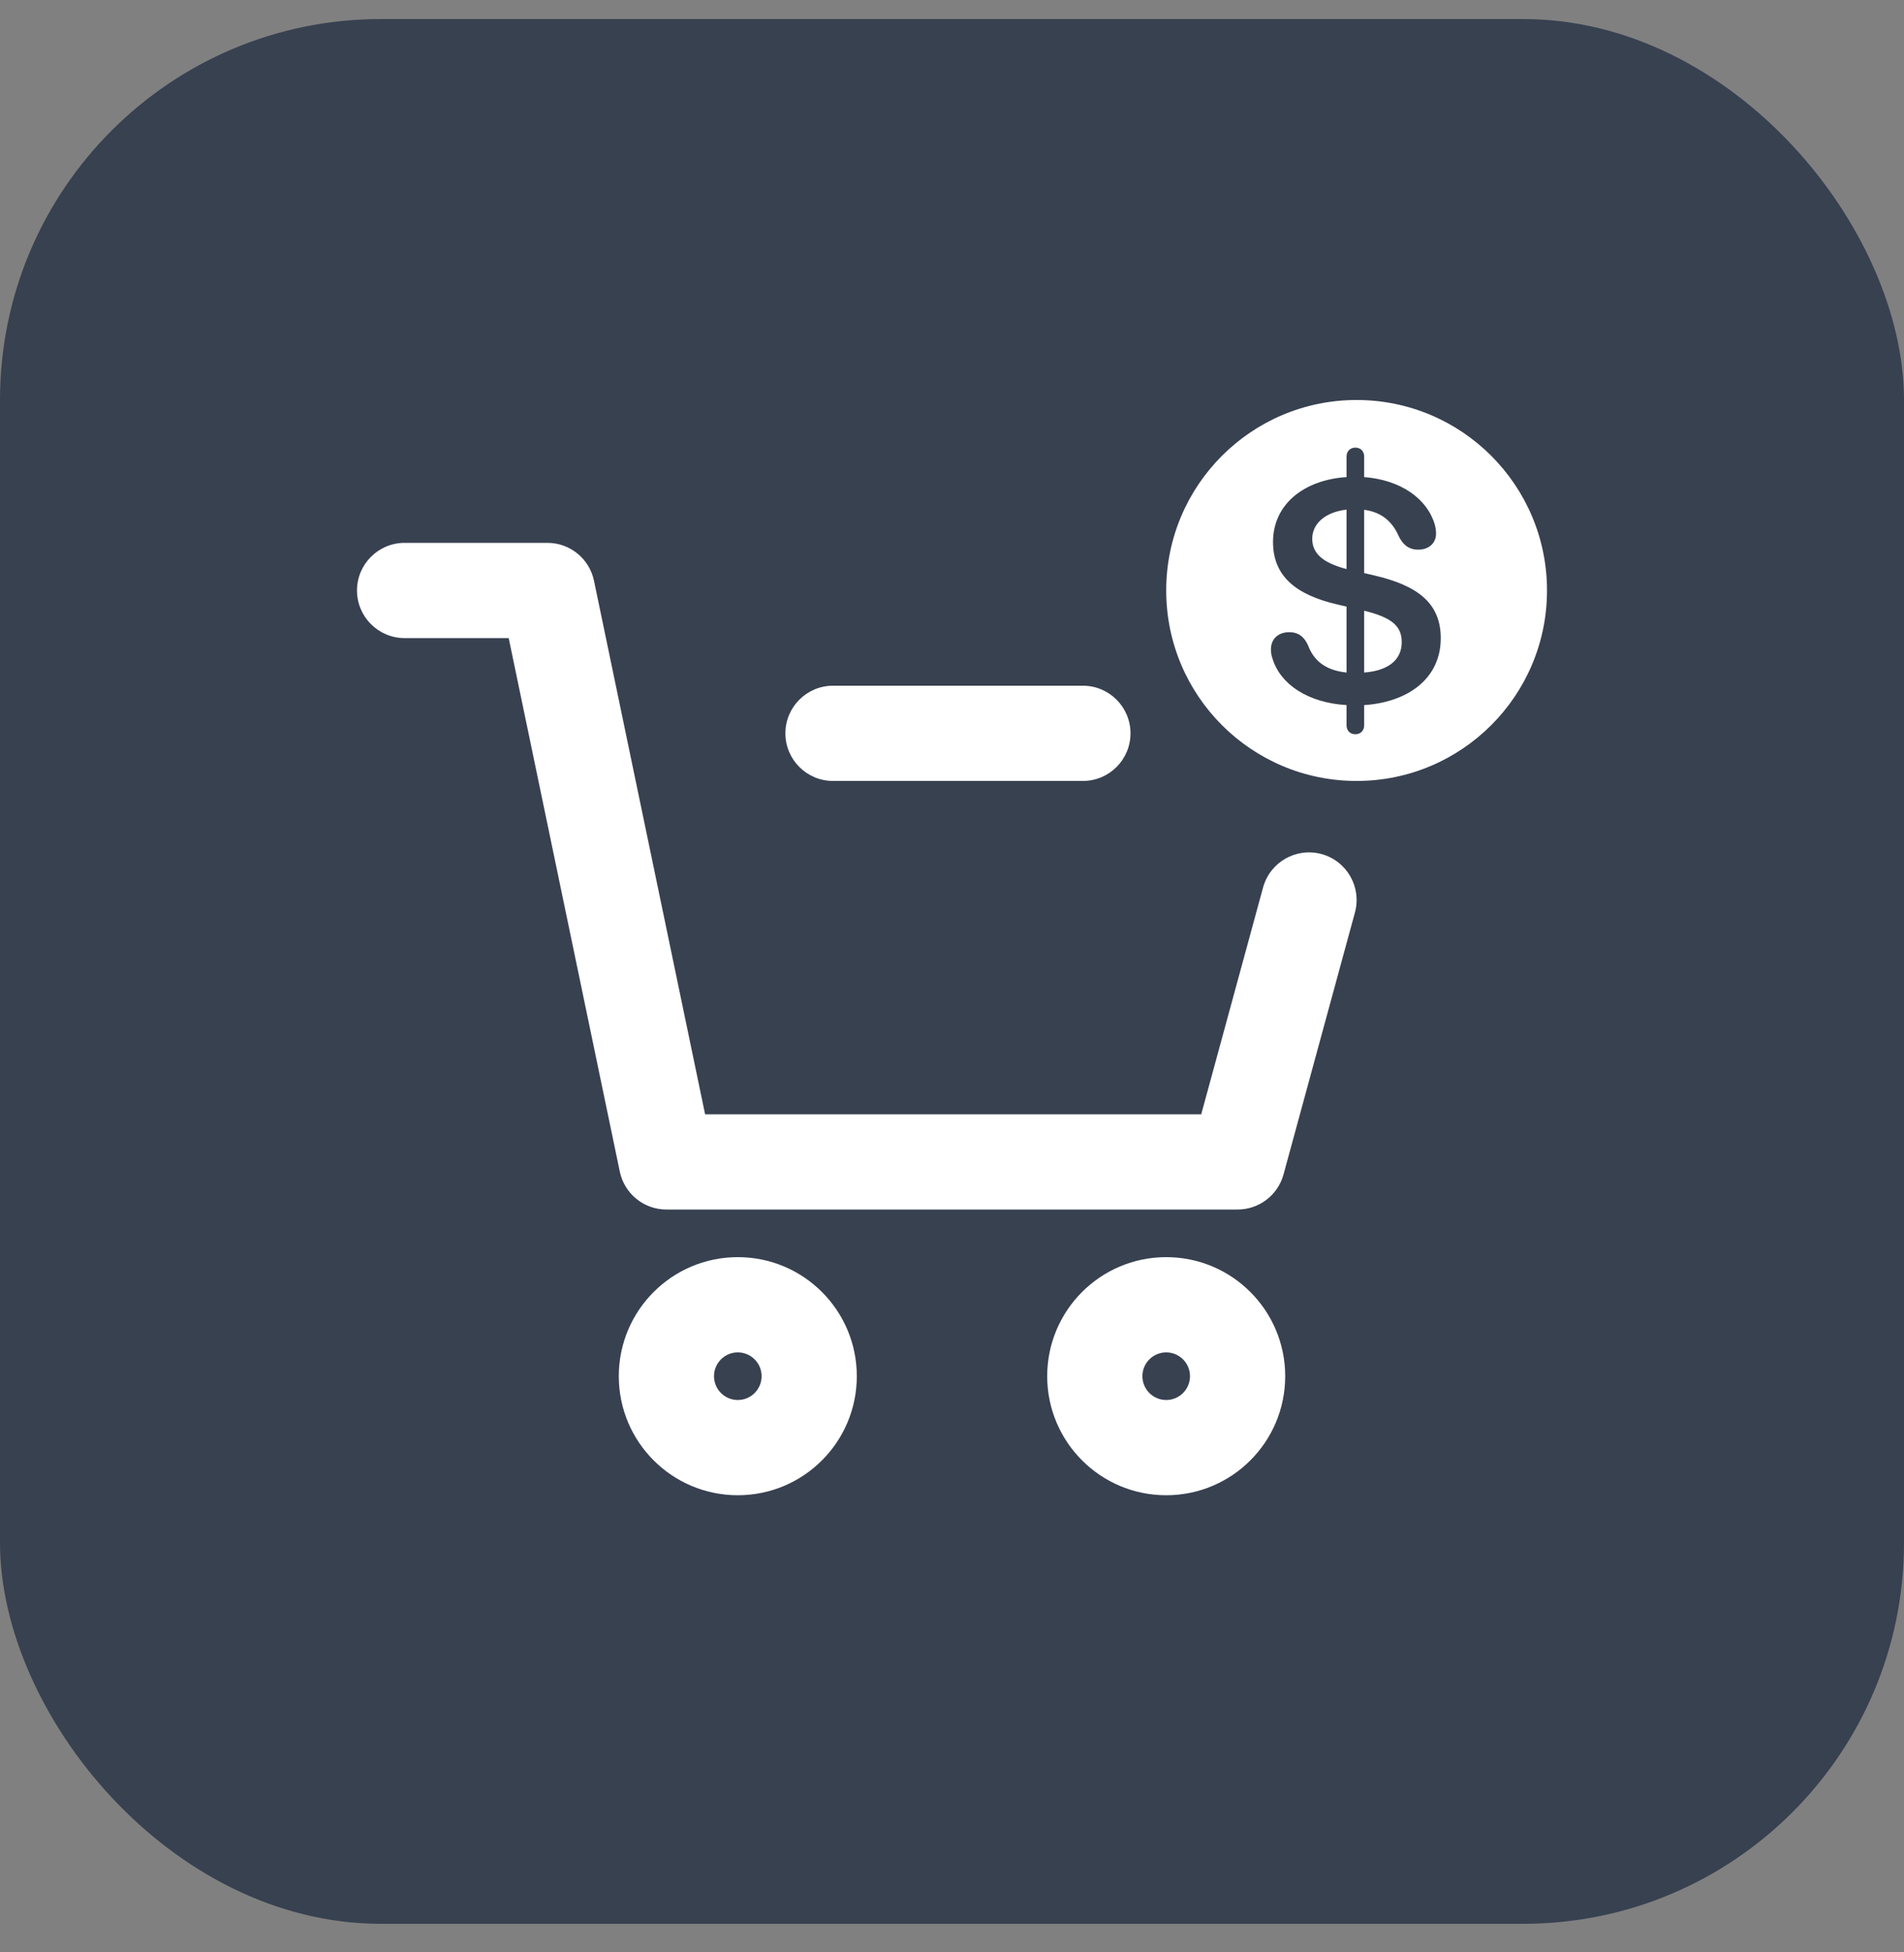 <svg width="40" height="41" viewBox="0 0 40 41" fill="none" xmlns="http://www.w3.org/2000/svg">
<rect x="0" y="0" width="40" height="41" fill="#808080" stroke="none"/>
<rect y="0.4" width="40" height="40" rx="8" fill="#384150"/>
<path fill-rule="evenodd" clip-rule="evenodd" d="M7.5 12.4C7.5 11.848 7.948 11.4 8.5 11.4H11.5C11.974 11.4 12.382 11.732 12.479 12.196L14.813 23.4H25.236L26.535 18.637C26.681 18.104 27.23 17.79 27.763 17.935C28.296 18.081 28.61 18.63 28.465 19.163L26.965 24.663C26.846 25.098 26.451 25.4 26 25.4H14C13.526 25.4 13.118 25.068 13.021 24.604L10.687 13.4H8.5C7.948 13.4 7.5 12.952 7.5 12.4ZM16.5 15.4C16.5 14.848 16.948 14.4 17.5 14.4H22.75C23.302 14.4 23.75 14.848 23.75 15.4C23.75 15.952 23.302 16.4 22.75 16.4H17.5C16.948 16.4 16.5 15.952 16.5 15.4ZM15.5 28.4C15.224 28.4 15 28.624 15 28.9C15 29.176 15.224 29.4 15.5 29.4C15.776 29.4 16 29.176 16 28.9C16 28.624 15.776 28.4 15.5 28.4ZM13 28.9C13 27.519 14.119 26.4 15.5 26.4C16.881 26.4 18 27.519 18 28.9C18 30.281 16.881 31.4 15.5 31.4C14.119 31.4 13 30.281 13 28.9ZM24 28.9C24 28.624 24.224 28.4 24.5 28.4C24.776 28.4 25 28.624 25 28.9C25 29.176 24.776 29.4 24.5 29.4C24.224 29.4 24 29.176 24 28.9ZM24.5 26.4C23.119 26.4 22 27.519 22 28.9C22 30.281 23.119 31.4 24.5 31.4C25.881 31.4 27 30.281 27 28.9C27 27.519 25.881 26.4 24.5 26.4Z" fill="white"/>
<path fill-rule="evenodd" clip-rule="evenodd" d="M28.5 16.4C30.709 16.4 32.5 14.609 32.5 12.4C32.5 10.191 30.709 8.4 28.5 8.4C26.291 8.4 24.5 10.191 24.5 12.4C24.5 14.609 26.291 16.4 28.5 16.4ZM28.289 15.231C28.289 15.347 28.368 15.419 28.474 15.419C28.58 15.419 28.659 15.347 28.659 15.231V14.807C29.575 14.746 30.268 14.253 30.268 13.402C30.268 12.664 29.78 12.295 28.867 12.083L28.659 12.035V10.706C29.014 10.753 29.246 10.941 29.387 11.263C29.475 11.444 29.602 11.543 29.793 11.543C30.019 11.543 30.169 11.406 30.169 11.205C30.169 11.14 30.159 11.078 30.142 11.013C29.978 10.466 29.421 10.077 28.659 10.019V9.588C28.659 9.472 28.58 9.4 28.474 9.4C28.368 9.4 28.289 9.472 28.289 9.588V10.019C27.39 10.077 26.744 10.593 26.744 11.382C26.744 12.097 27.223 12.493 28.101 12.695L28.289 12.739V14.123C27.828 14.076 27.596 13.857 27.483 13.56C27.401 13.368 27.271 13.276 27.086 13.276C26.847 13.276 26.7 13.423 26.7 13.638C26.7 13.7 26.71 13.765 26.734 13.833C26.898 14.373 27.483 14.759 28.289 14.807V15.231ZM28.289 11.95C27.773 11.816 27.568 11.611 27.568 11.314C27.568 11.013 27.818 10.757 28.289 10.702V11.95ZM28.659 12.825C29.257 12.972 29.448 13.156 29.448 13.488C29.448 13.83 29.202 14.082 28.659 14.123V12.825Z" fill="white"/>
</svg>
